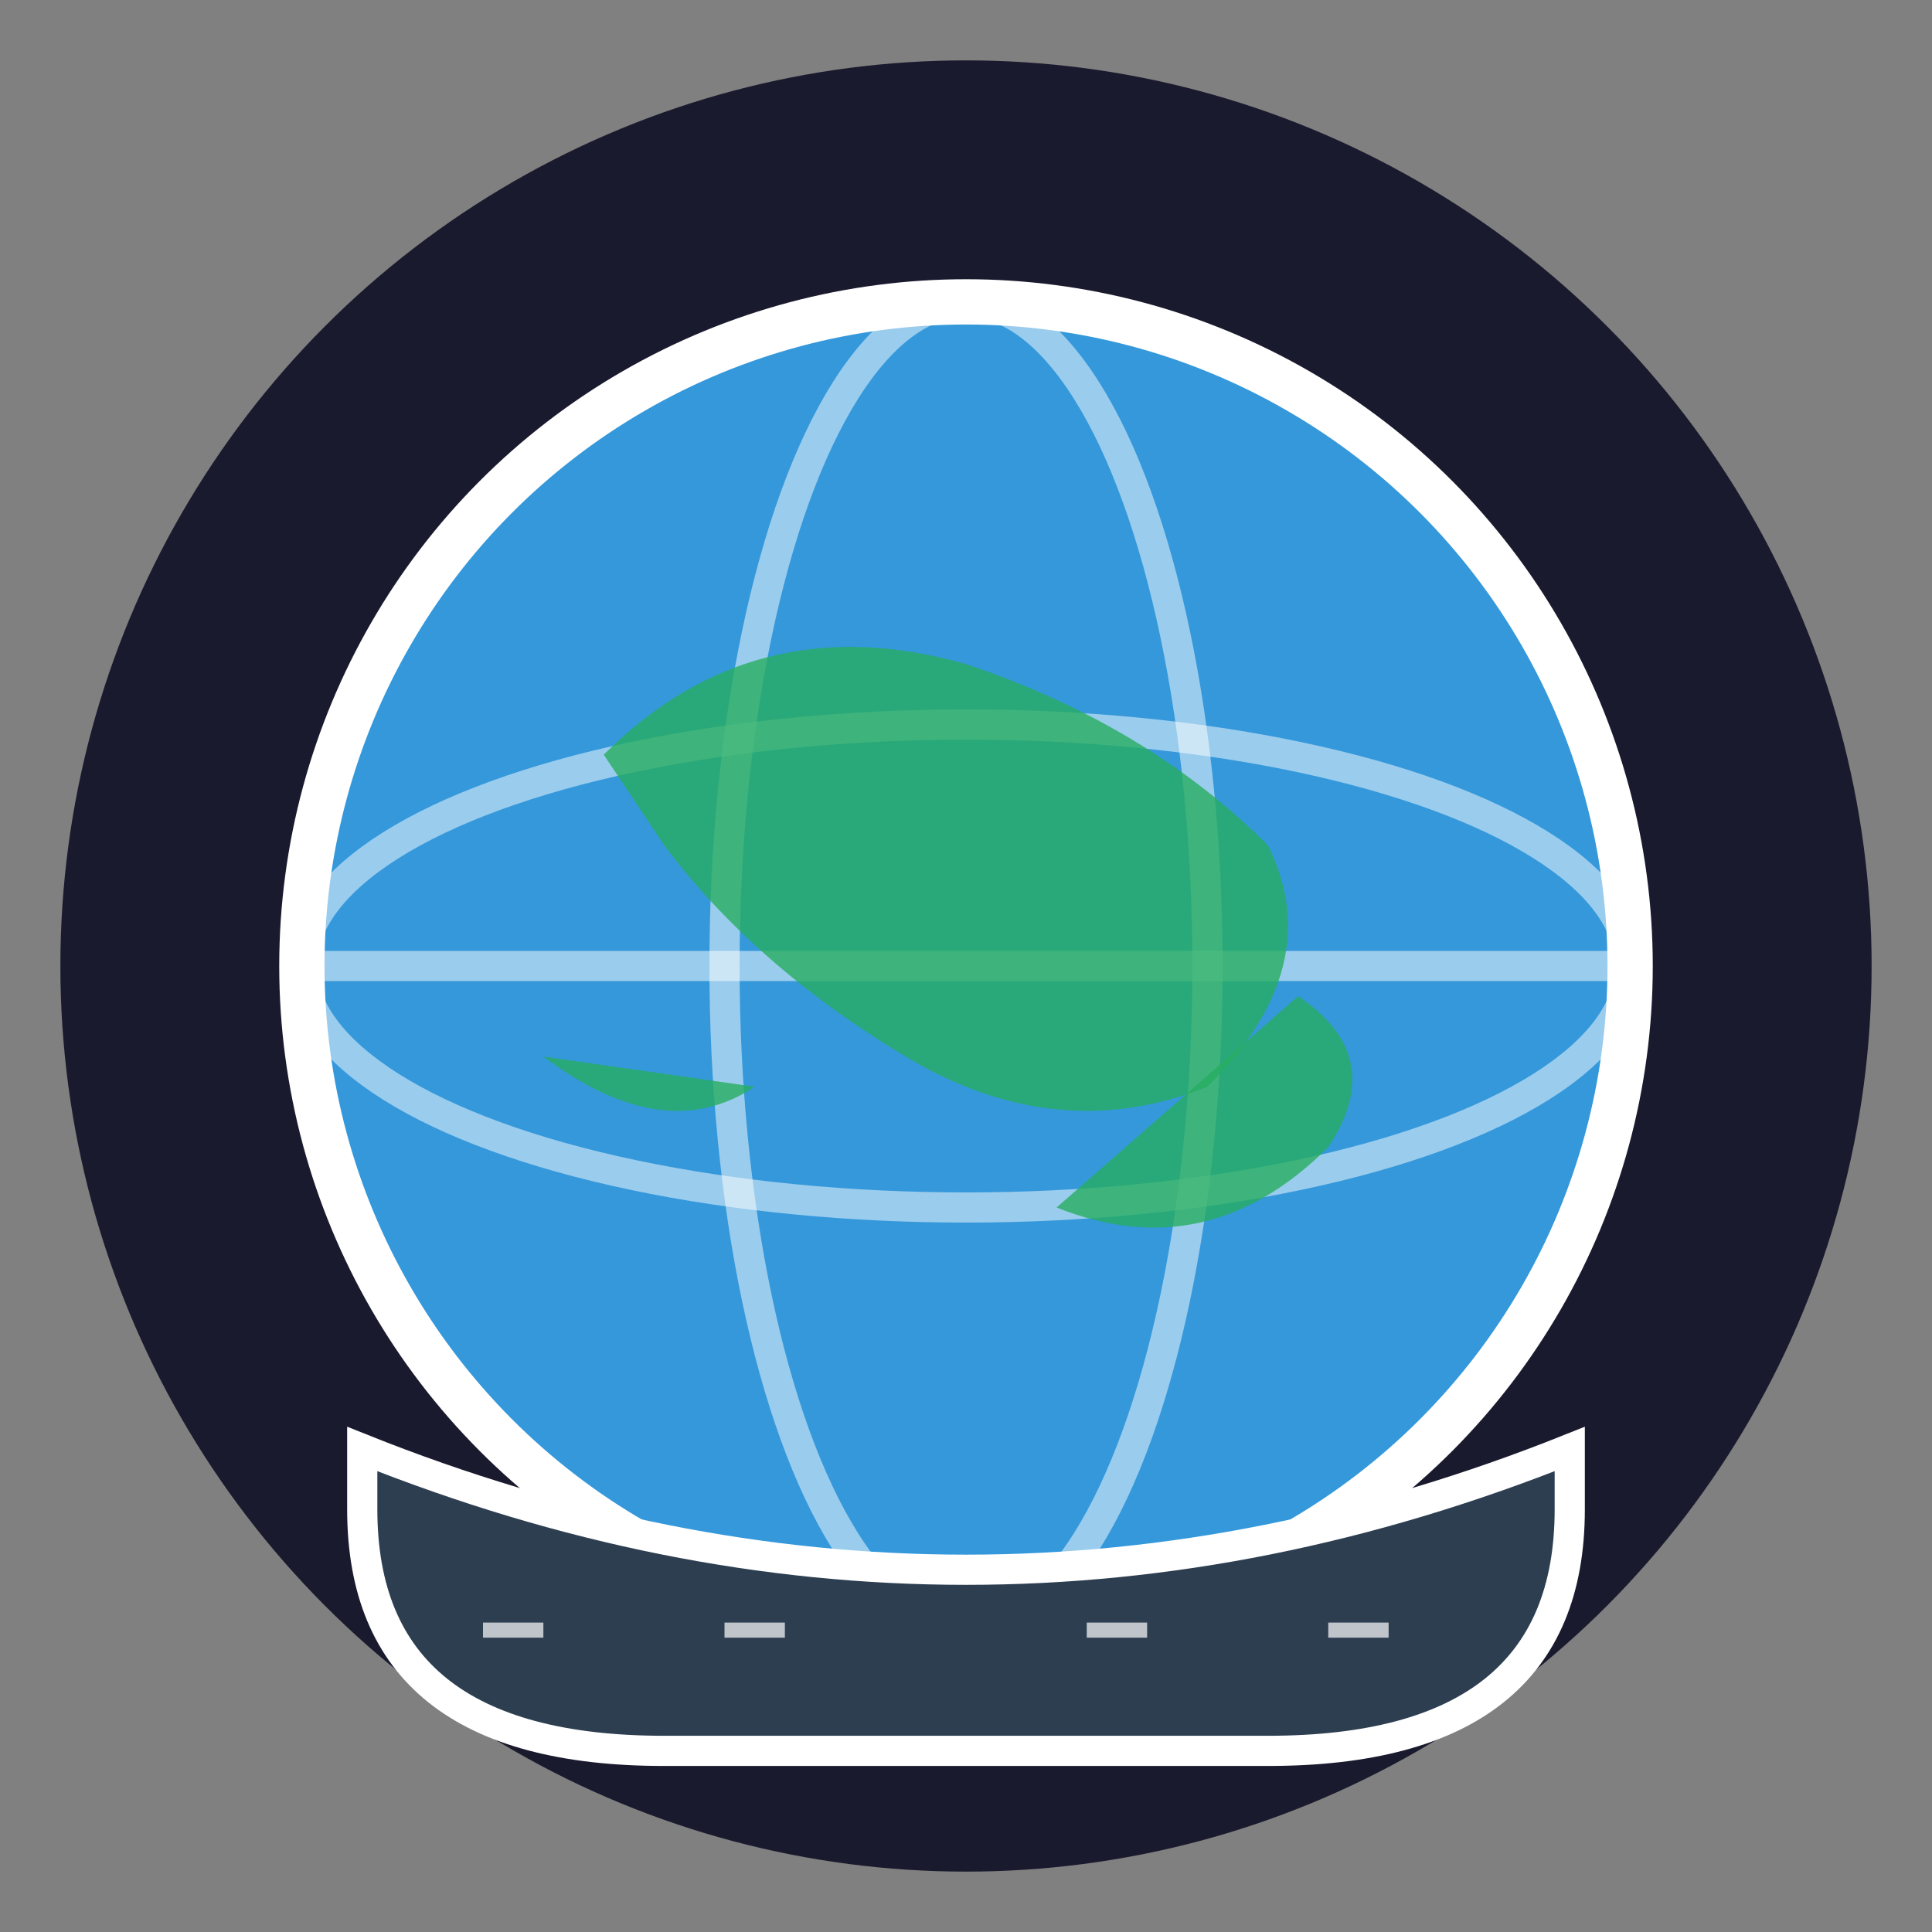 <svg xmlns="http://www.w3.org/2000/svg" viewBox="0 0 64 64">
  <rect x="0" y="0" width="64" height="64" fill="#808080" stroke="none"/>
  <!-- Background circle -->
  <circle cx="32" cy="32" r="30" fill="#1a1a2e"/>

  <!-- Globe -->
  <circle cx="32" cy="32" r="22" fill="#3498db" stroke="#fff" stroke-width="1.5"/>

  <!-- Continents simplified -->
  <ellipse cx="32" cy="32" rx="22" ry="8" fill="none" stroke="#fff" stroke-width="1" opacity="0.5"/>
  <ellipse cx="32" cy="32" rx="8" ry="22" fill="none" stroke="#fff" stroke-width="1" opacity="0.5"/>
  <line x1="10" y1="32" x2="54" y2="32" stroke="#fff" stroke-width="1" opacity="0.5"/>

  <!-- Land masses -->
  <path d="M20 25 Q25 20 32 22 Q38 24 42 28 Q44 32 40 36 Q35 38 30 35 Q25 32 22 28 Z" fill="#27ae60" opacity="0.8"/>
  <path d="M35 40 Q40 42 44 38 Q46 35 43 33" fill="#27ae60" opacity="0.8"/>
  <path d="M18 35 Q22 38 25 36" fill="#27ae60" opacity="0.8"/>

  <!-- Pocket outline at bottom -->
  <path d="M12 50 Q12 58 22 58 L42 58 Q52 58 52 50 L52 48 Q42 52 32 52 Q22 52 12 48 Z" fill="#2c3e50" stroke="#fff" stroke-width="1"/>

  <!-- Pocket stitching -->
  <path d="M16 54 L20 54 M24 54 L28 54 M36 54 L40 54 M44 54 L48 54" stroke="#fff" stroke-width="0.5" stroke-dasharray="2,2" opacity="0.7"/>
</svg>
